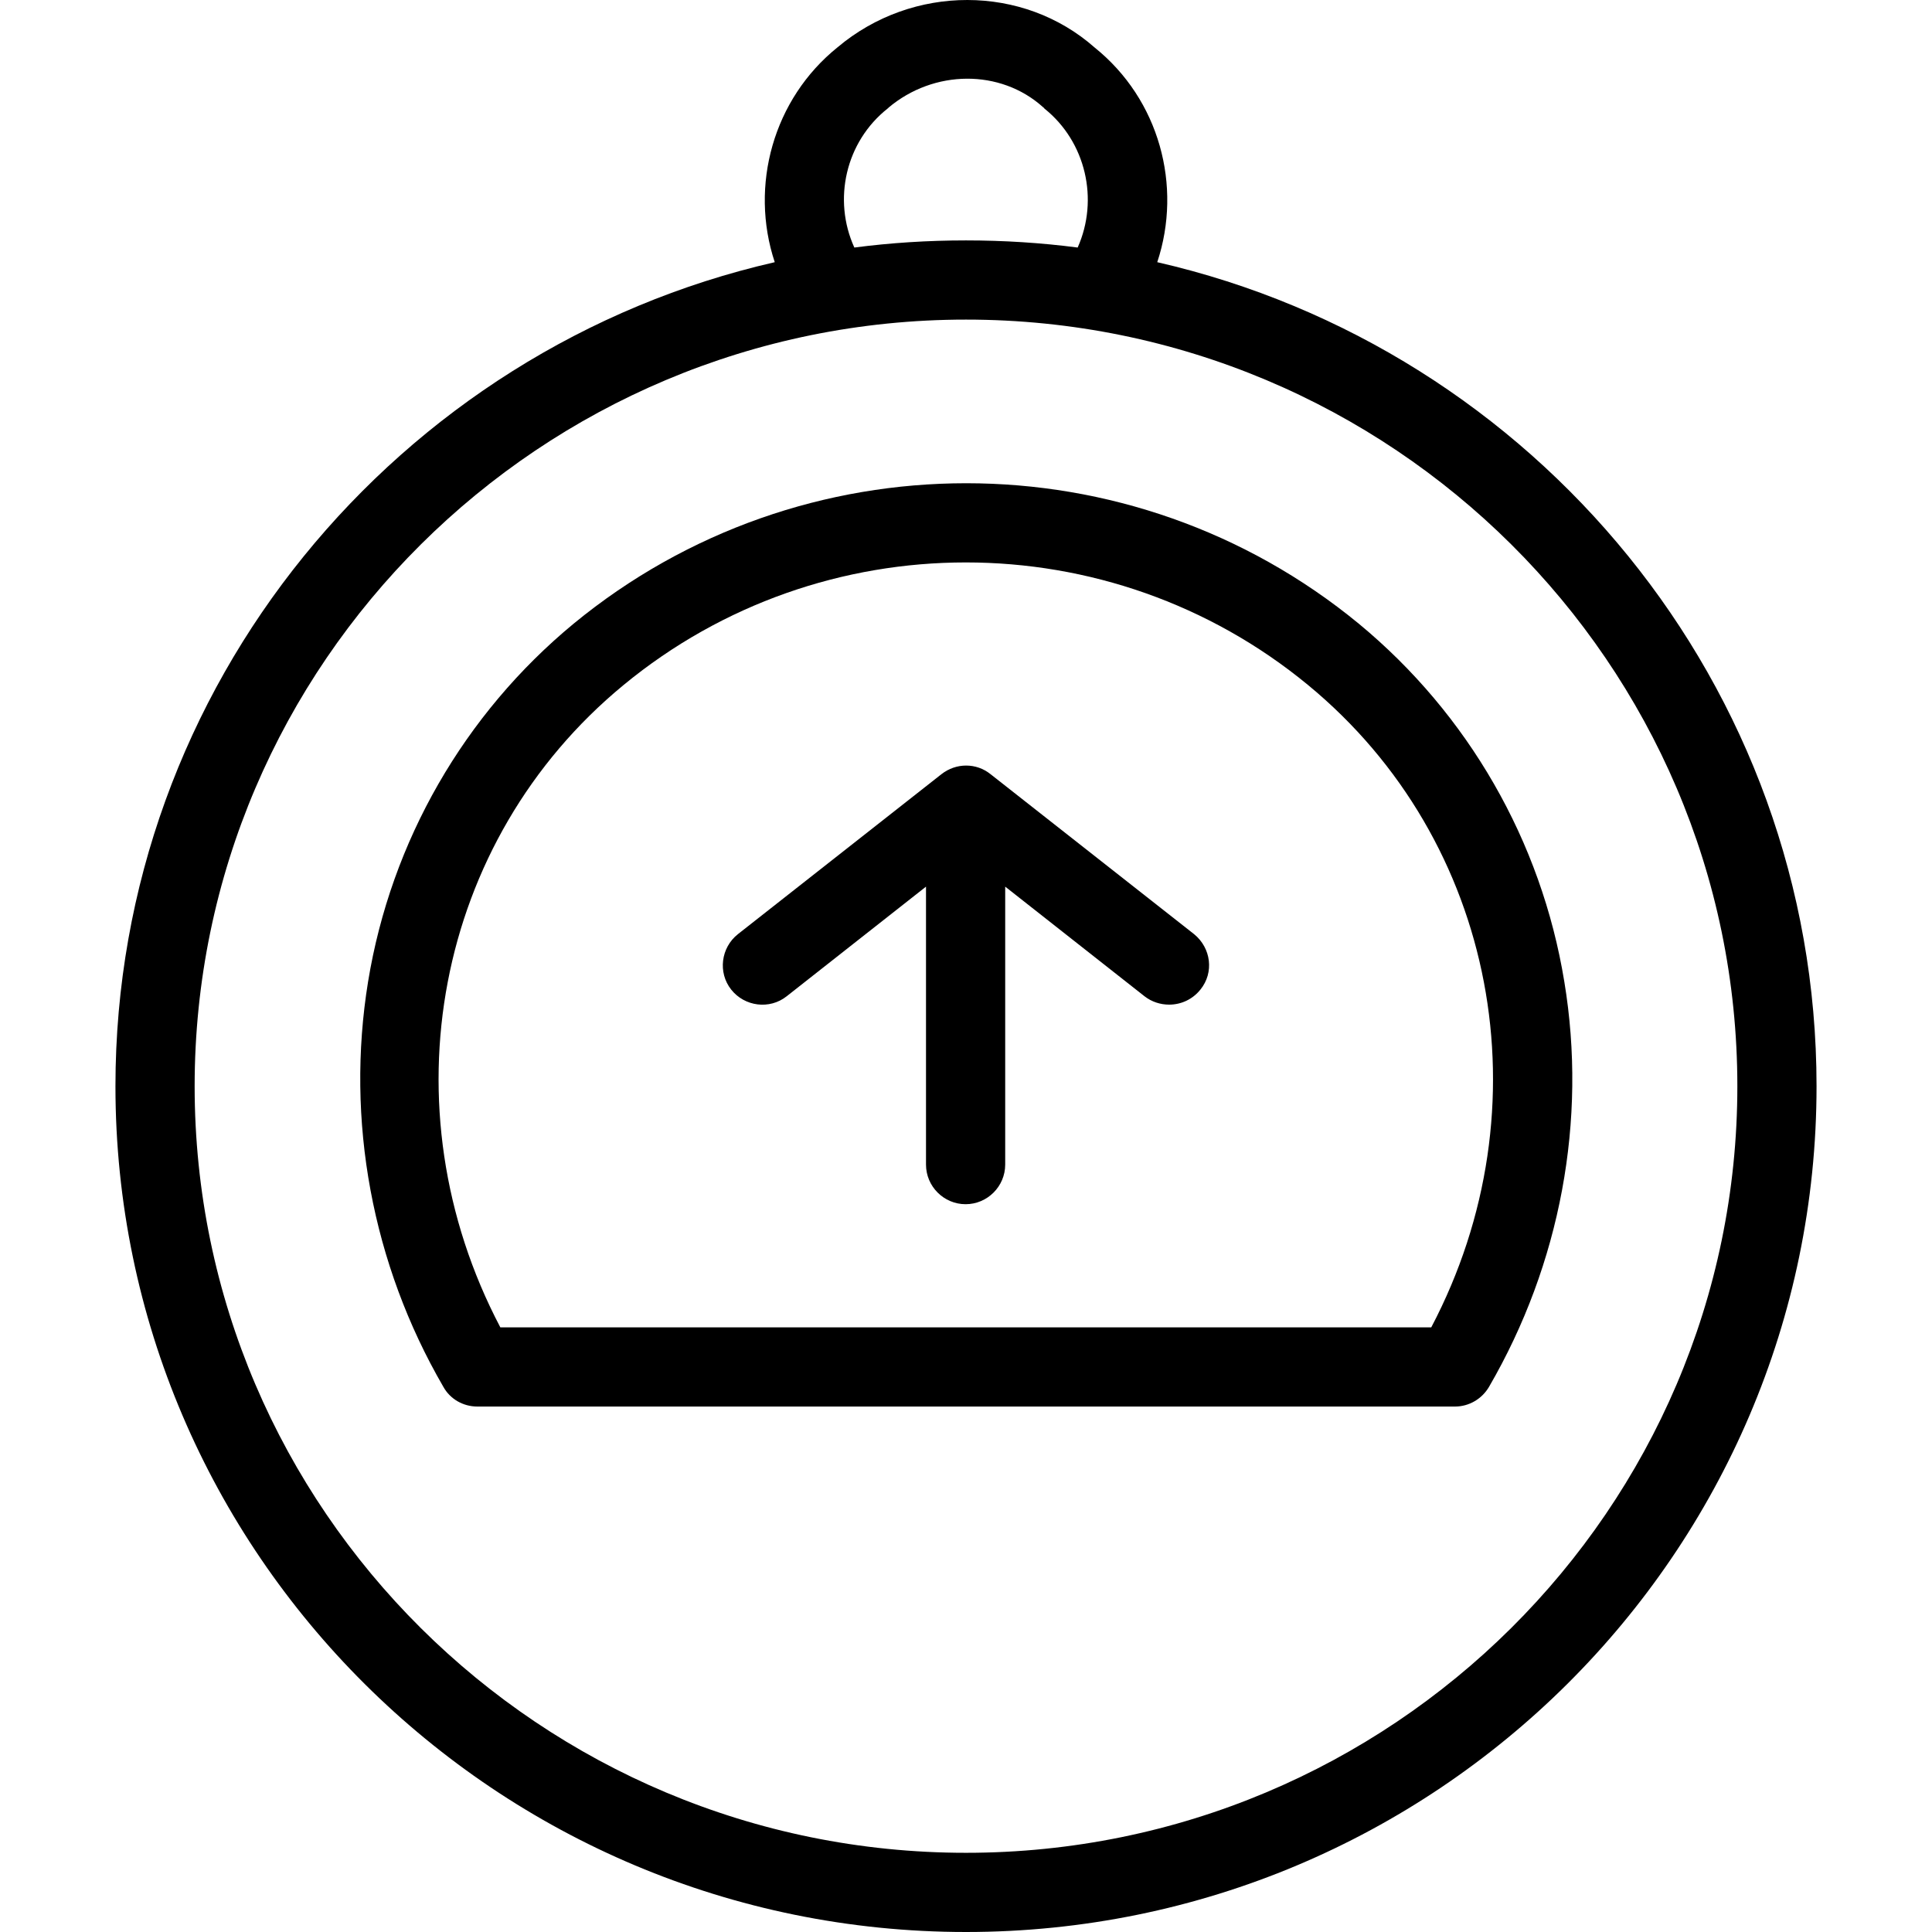 <?xml version="1.0" encoding="iso-8859-1"?>
<!-- Uploaded to: SVG Repo, www.svgrepo.com, Generator: SVG Repo Mixer Tools -->
<svg fill="#000000" height="800px" width="800px" version="1.1" id="Layer_1" xmlns="http://www.w3.org/2000/svg" xmlns:xlink="http://www.w3.org/1999/xlink" 
	 viewBox="0 0 487.913 487.913" xml:space="preserve">
<g transform="translate(0 -540.36)">
	<g>
		<g>
			<path d="M292.256,606.573L292.256,606.573c6.4-19.3,0.5-41.1-15.8-54.2c-18.1-16-46-16-64.9-0.1c-16.3,13.1-22.3,35-15.9,54.3
				c-95.2,21.8-166.5,106.9-166.5,208.1c0,117.8,96.3,213.6,214.8,213.6s214.8-95.8,214.8-213.6
				C458.756,713.373,387.456,628.373,292.256,606.573z M224.156,567.773L224.156,567.773c0.1-0.1,0.2-0.1,0.2-0.2
				c11.5-9.7,28.3-9.8,39-0.2c0.1,0.1,0.3,0.2,0.4,0.4c10.5,8.4,13.8,23,8.4,35.1c-9.2-1.2-18.7-1.8-28.2-1.8
				c-9.6,0-19,0.6-28.2,1.8C210.256,590.773,213.556,576.172,224.156,567.773z M243.956,1008.272L243.956,1008.272
				c-107.4,0-194.8-86.8-194.8-193.6c0-106.7,87.4-193.6,194.8-193.6s194.8,86.8,194.8,193.6S351.356,1008.272,243.956,1008.272z"/>
			<path d="M395.056,788.273c-5.8-35.5-24.3-67.6-51.9-90.4c-57.5-47.3-140.8-47.3-198.3,0c-27.6,22.8-46.1,54.9-51.9,90.4
				c-5.7,35,1,71.3,19,102.3c1.7,3.1,5,5,8.6,5h246.9c3.5,0,6.8-1.9,8.6-5C394.056,859.573,400.856,823.273,395.056,788.273z
				 M361.456,875.573h-235.1c-29.2-55.5-16.6-122.9,31.1-162.2c50.1-41.3,122.8-41.3,172.9,0
				C378.056,752.672,390.656,820.073,361.456,875.573z"/>
			<path d="M301.556,776.273l-51.4-40.4c-3.6-2.9-8.7-2.9-12.4,0l-51.4,40.4c-4.3,3.4-5.1,9.7-1.7,14c3.4,4.3,9.7,5.1,14,1.7
				l35.2-27.7v70.2c0,5.5,4.5,10,10,10s10-4.5,10-10v-70.2l35.2,27.7c1.8,1.4,4,2.1,6.2,2.1c3,0,5.9-1.3,7.9-3.8
				C306.656,785.973,305.856,779.773,301.556,776.273z"/>
		</g>
	</g>
</g>
</svg>